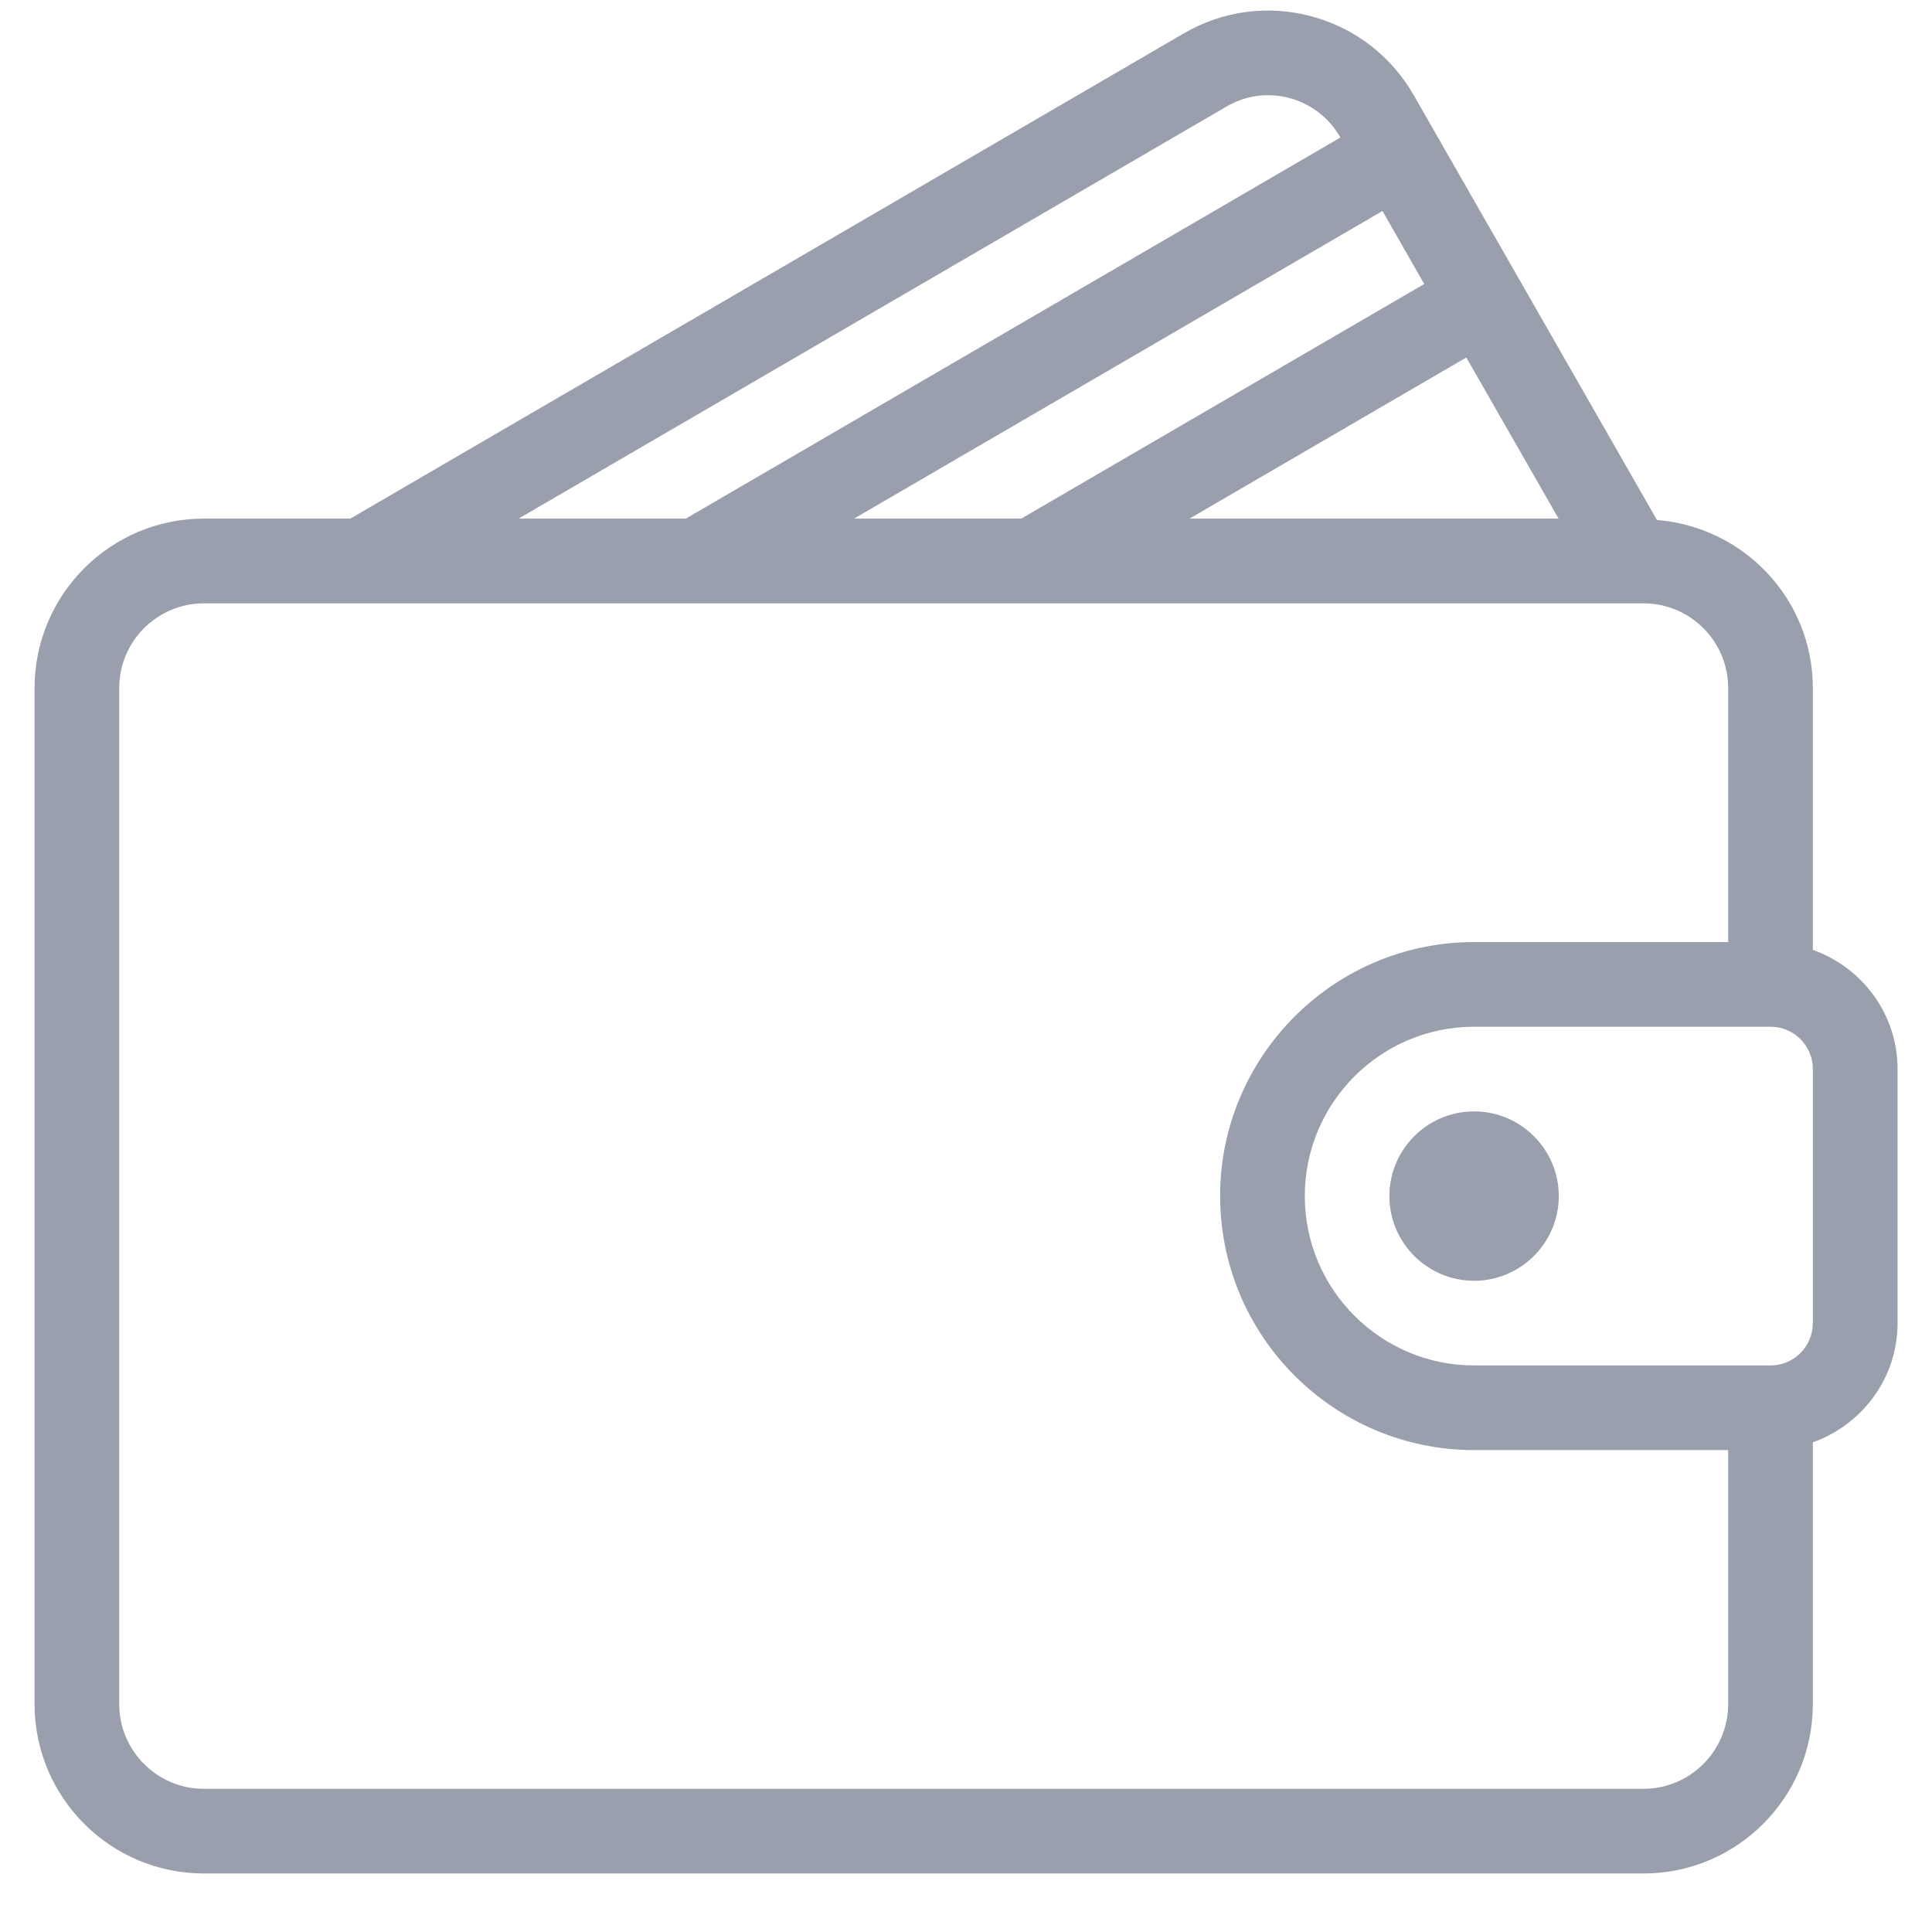 <svg width="28" height="28" viewBox="0 0 28 28" fill="none" xmlns="http://www.w3.org/2000/svg">
<path d="M26.273 13.766V9.971C26.273 8.684 25.275 7.638 24.014 7.536L20.49 1.381C20.163 0.811 19.636 0.405 19.005 0.236C18.377 0.068 17.72 0.156 17.158 0.483L5.077 7.516H2.955C1.602 7.516 0.501 8.617 0.501 9.971V24.698C0.501 26.052 1.602 27.152 2.955 27.152H23.819C25.172 27.152 26.273 26.052 26.273 24.698V20.903C26.986 20.649 27.501 19.974 27.501 19.175V15.493C27.501 14.695 26.986 14.02 26.273 13.766ZM22.588 7.516H17.24L21.251 5.181L22.588 7.516ZM20.641 4.116L14.801 7.516H12.378L20.036 3.058L20.641 4.116ZM17.776 1.544C18.053 1.381 18.378 1.338 18.688 1.421C19.001 1.505 19.262 1.707 19.425 1.991L19.426 1.993L9.939 7.516H7.516L17.776 1.544ZM25.046 24.698C25.046 25.374 24.495 25.925 23.819 25.925H2.955C2.279 25.925 1.728 25.374 1.728 24.698V9.971C1.728 9.294 2.279 8.744 2.955 8.744H23.819C24.495 8.744 25.046 9.294 25.046 9.971V13.653H21.364C19.334 13.653 17.683 15.304 17.683 17.334C17.683 19.365 19.334 21.016 21.364 21.016H25.046V24.698ZM26.273 19.175C26.273 19.514 25.998 19.789 25.66 19.789H21.364C20.011 19.789 18.91 18.688 18.91 17.334C18.91 15.981 20.011 14.88 21.364 14.88H25.66C25.998 14.88 26.273 15.155 26.273 15.493V19.175Z" fill="#9A9FAD"/>
<path d="M21.363 16.107C20.687 16.107 20.136 16.658 20.136 17.334C20.136 18.011 20.687 18.562 21.363 18.562C22.04 18.562 22.591 18.011 22.591 17.334C22.591 16.658 22.04 16.107 21.363 16.107Z" fill="#9A9FAD"/>
</svg>

